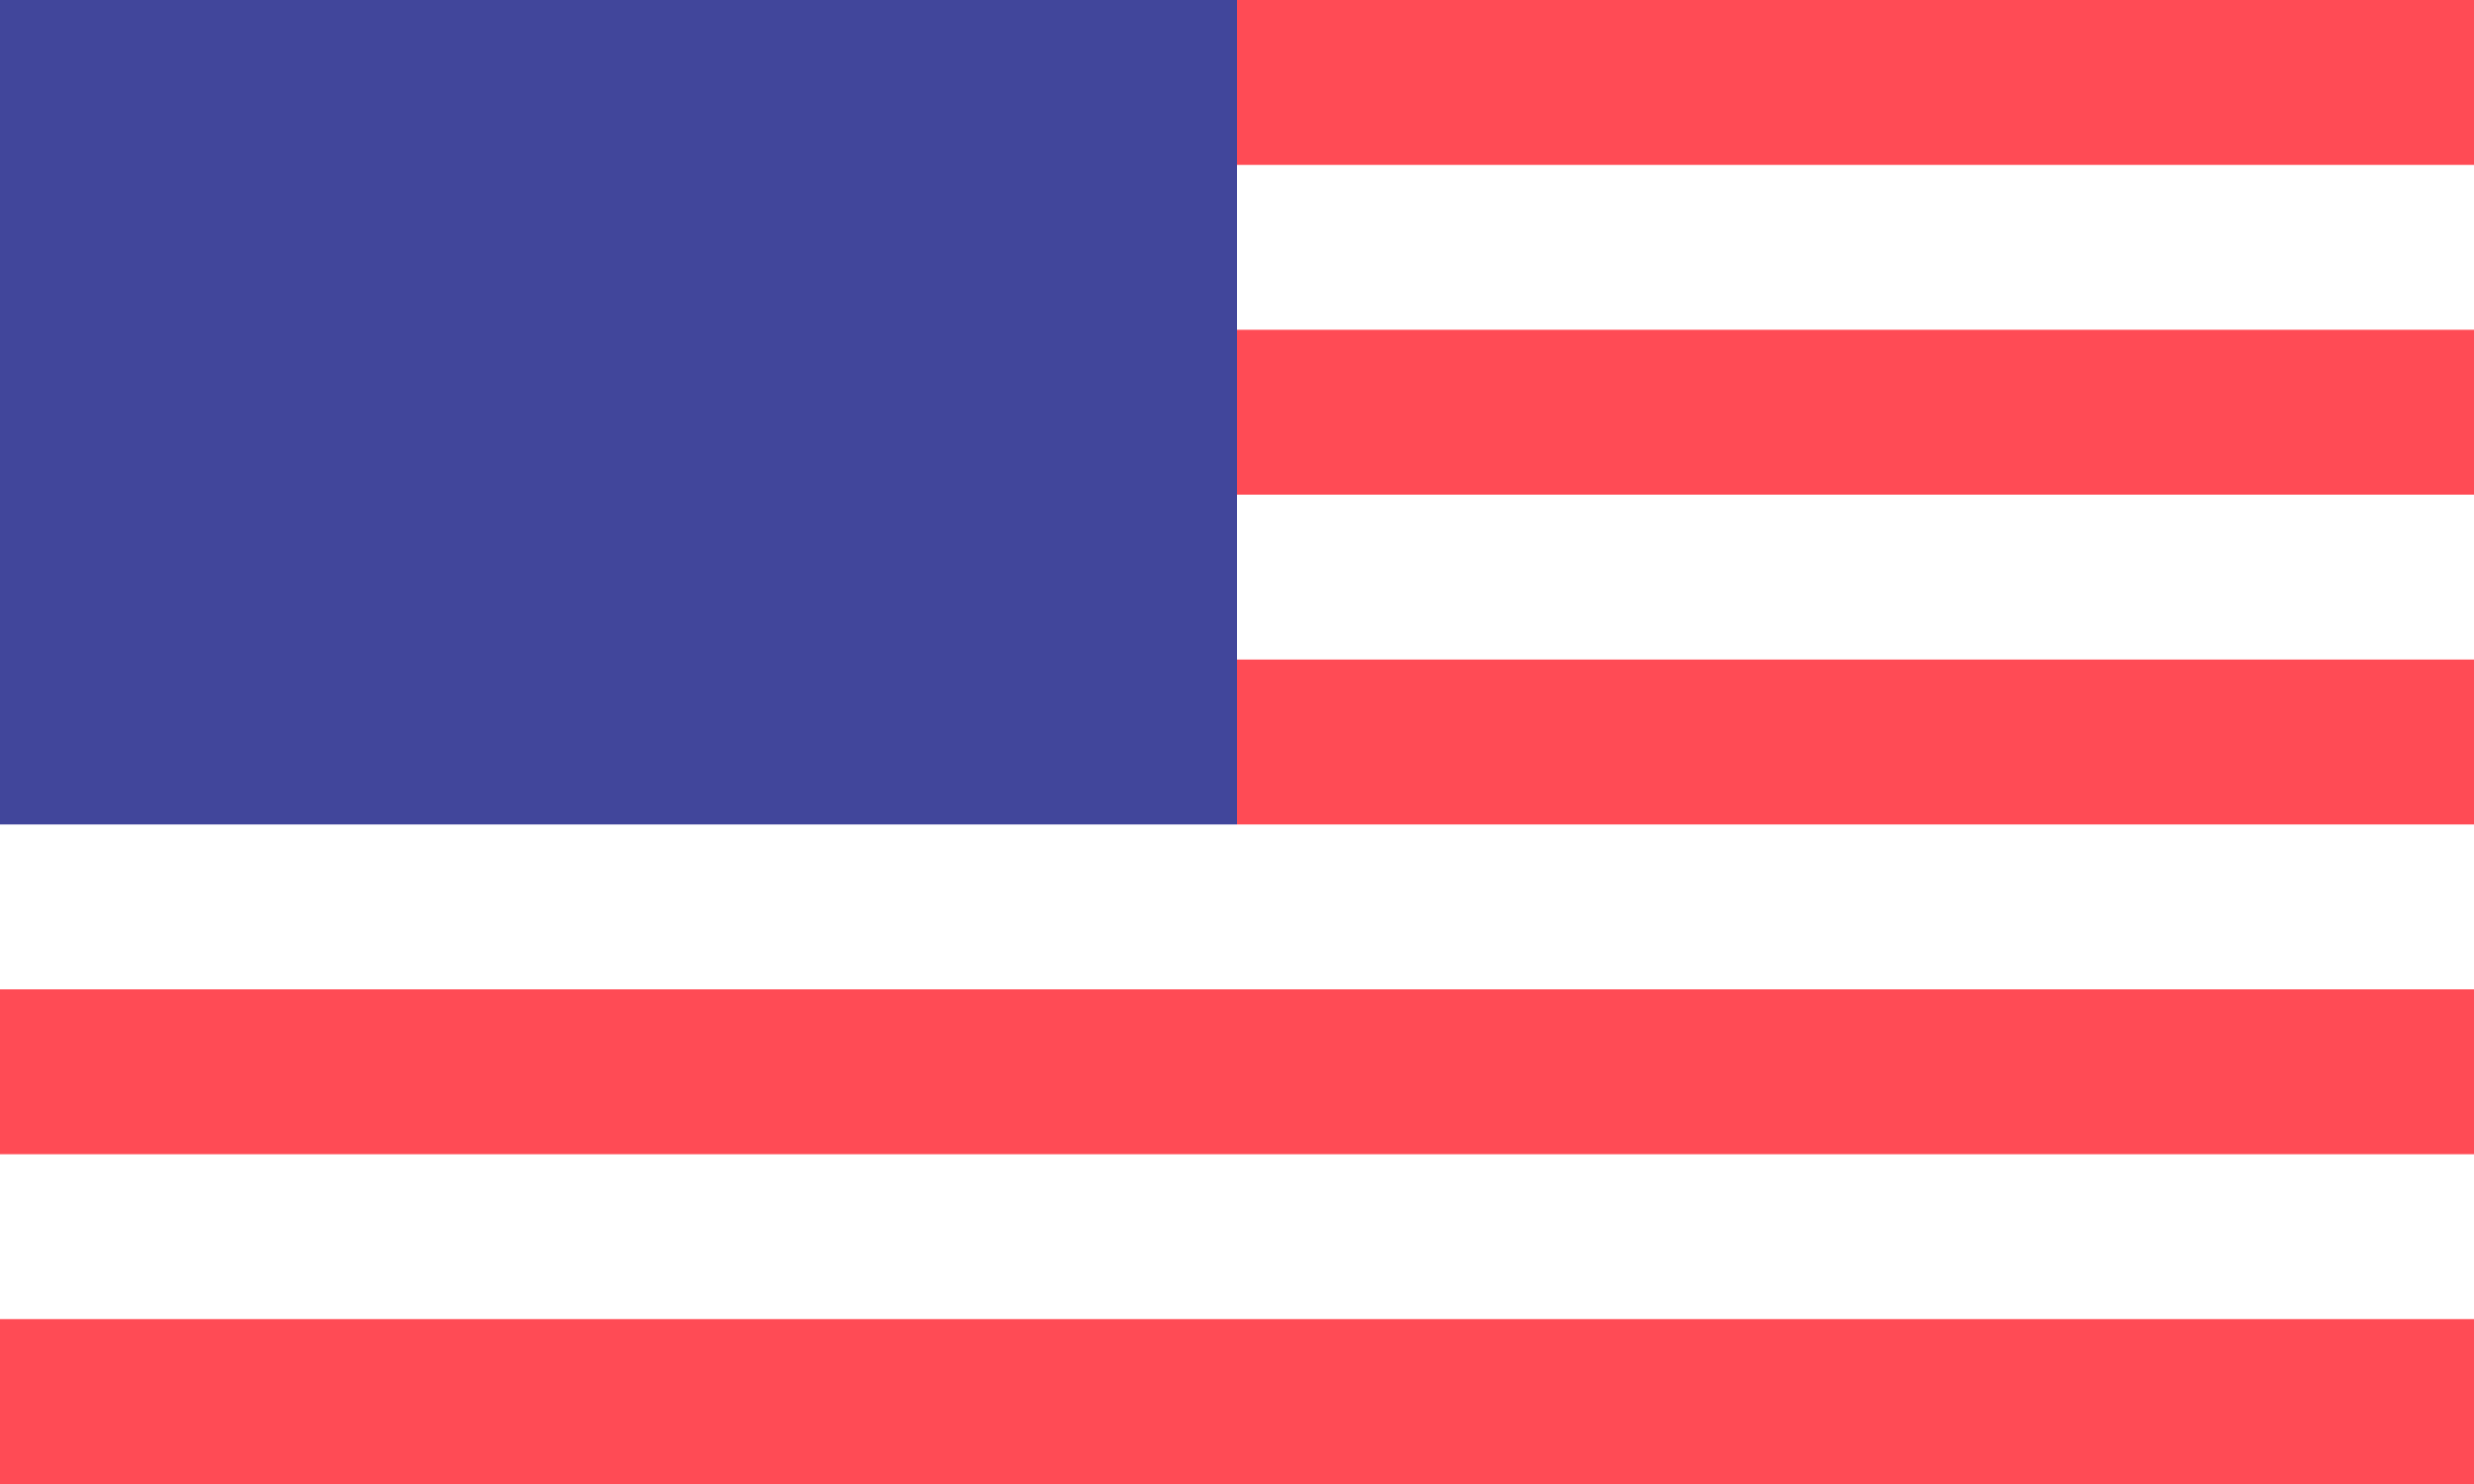 <?xml version="1.0" encoding="utf-8"?>
<!-- Generator: Adobe Illustrator 23.0.0, SVG Export Plug-In . SVG Version: 6.00 Build 0)  -->
<svg version="1.1" id="Camada_1" xmlns="http://www.w3.org/2000/svg" xmlns:xlink="http://www.w3.org/1999/xlink" x="0px" y="0px"
	 viewBox="0 0 30 18" style="enable-background:new 0 0 30 18;" xml:space="preserve">
<style type="text/css">
	.st0{fill:#FF4B55;}
	.st1{fill:#41469B;}
</style>
<g>
	<rect x="15" class="st0" width="15" height="2"/>
	<rect x="15" y="4" class="st0" width="15" height="2"/>
	<rect x="15" y="8" class="st0" width="15" height="2"/>
	<rect y="12" class="st0" width="30" height="2"/>
	<rect y="16" class="st0" width="30" height="2"/>
	<rect class="st1" width="15" height="10"/>
</g>
</svg>
